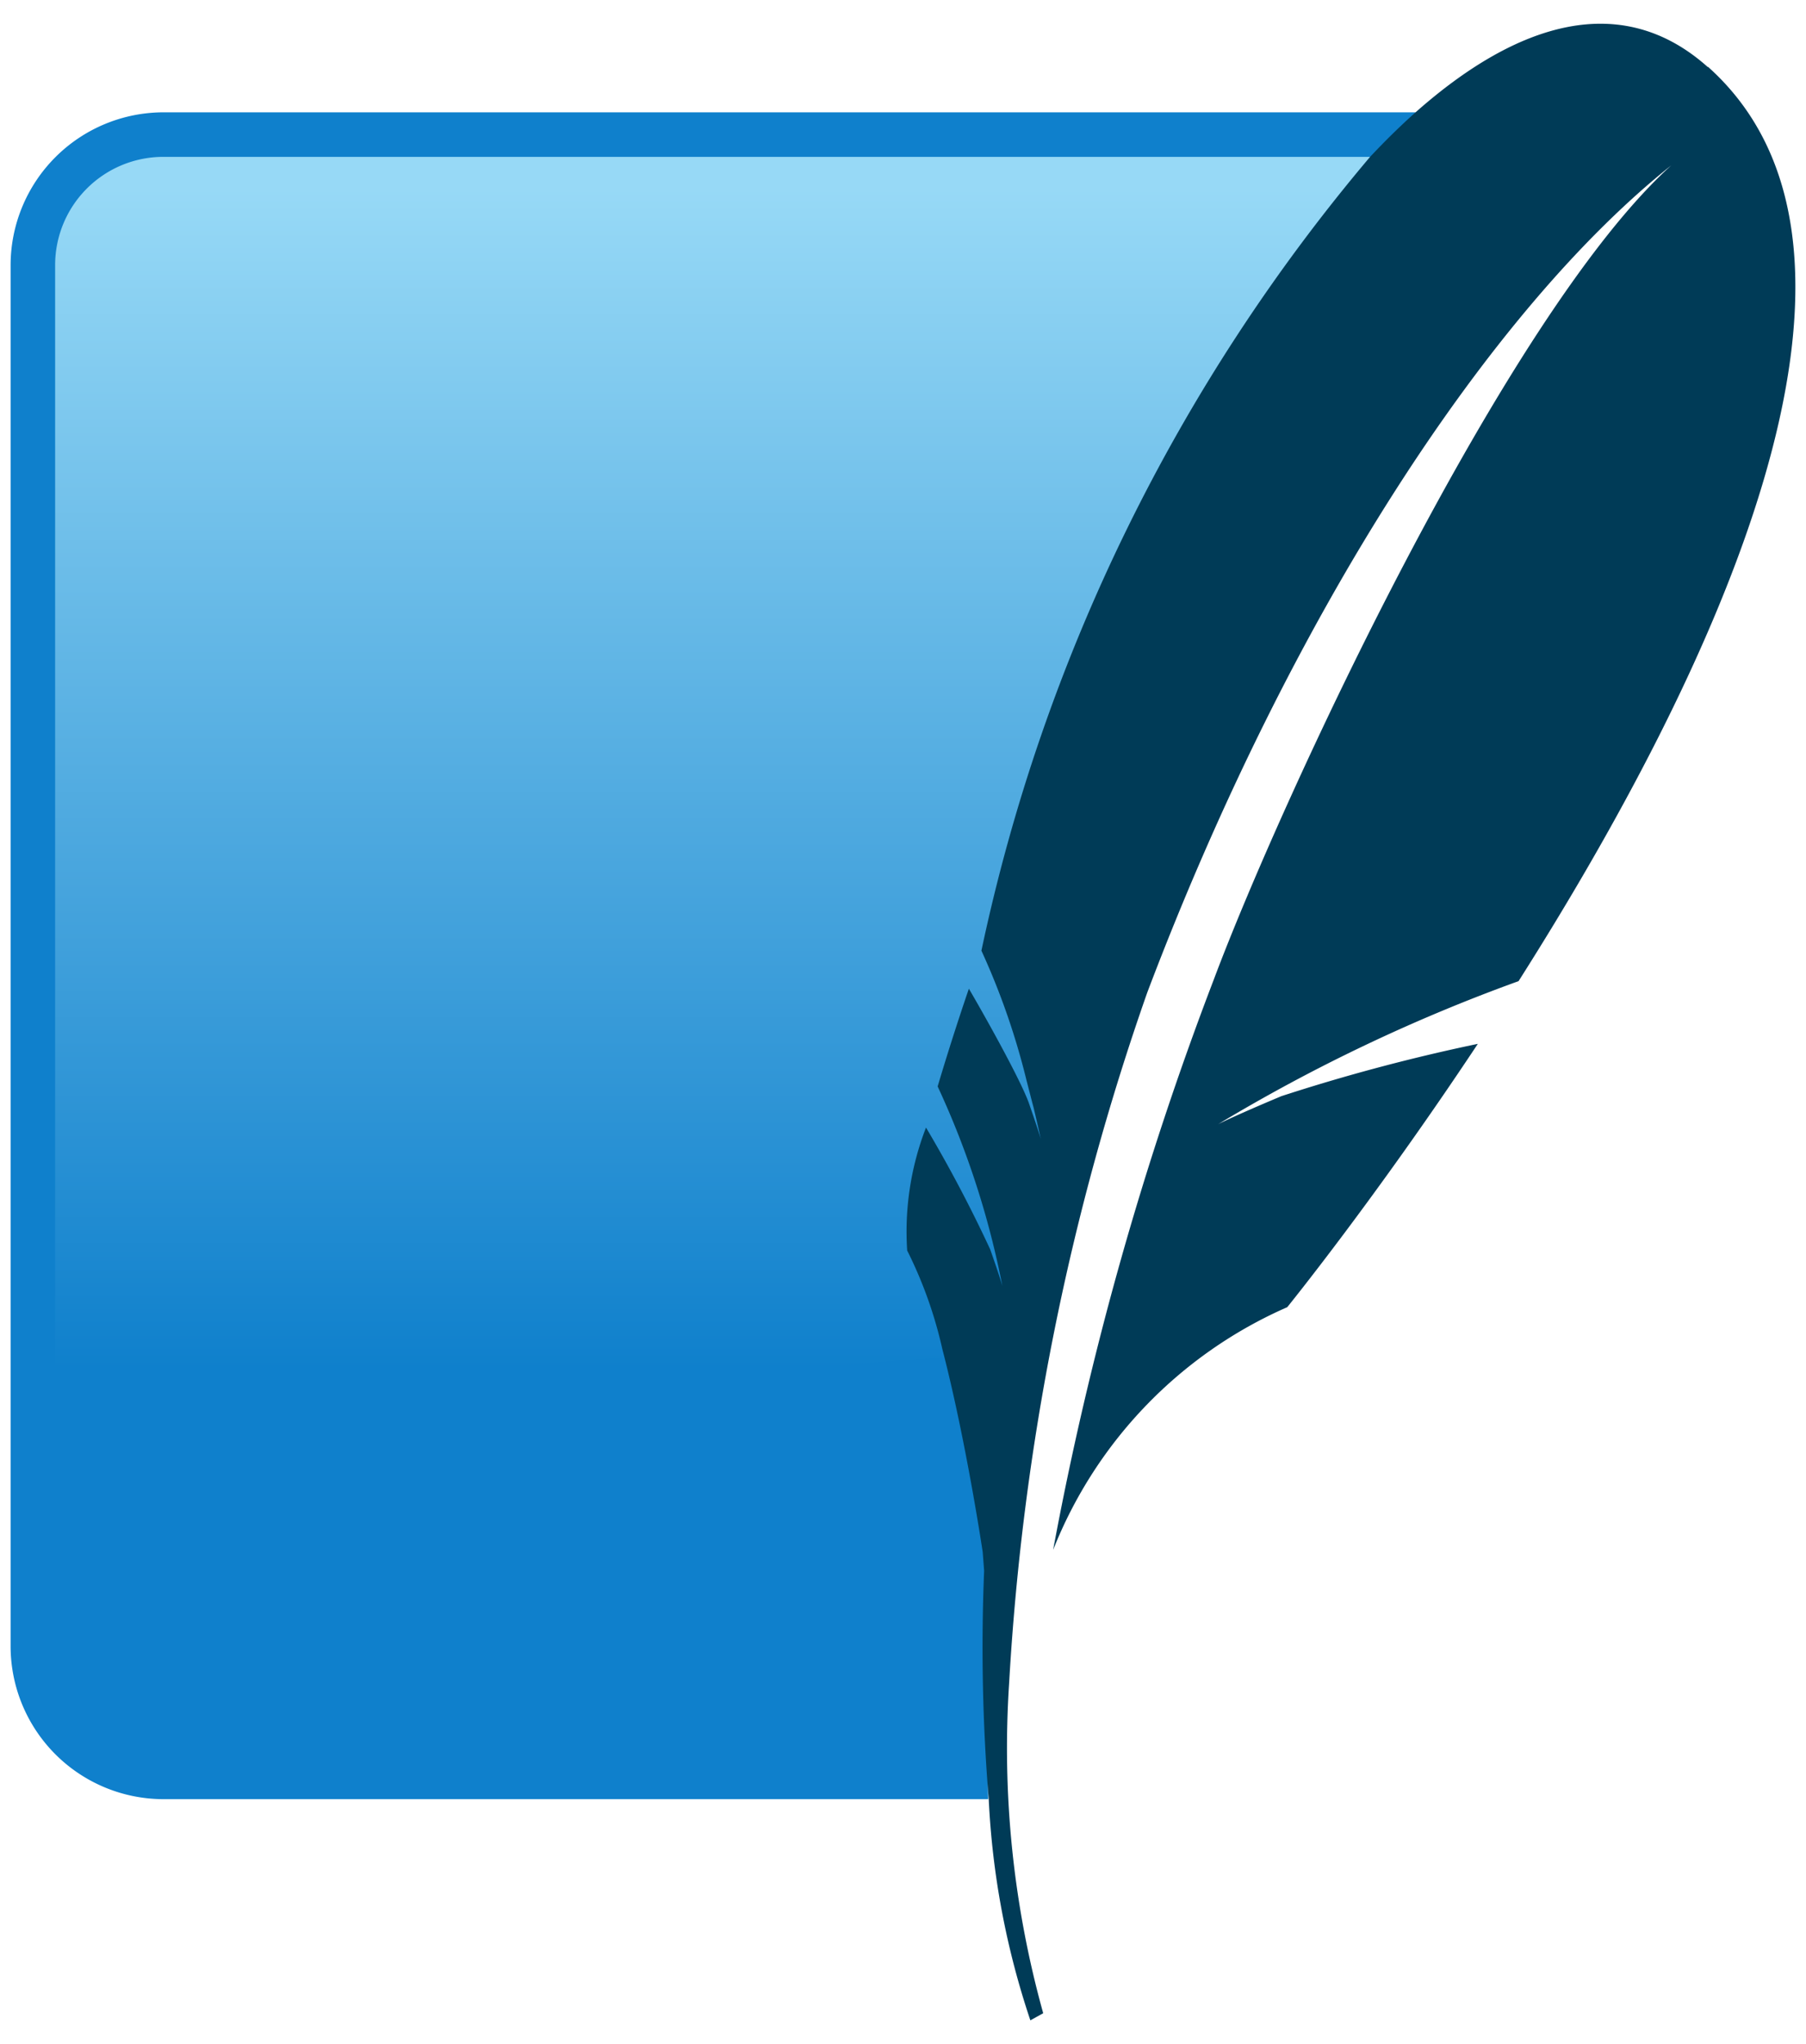 <svg width="38" height="43" fill="none" xmlns="http://www.w3.org/2000/svg"><path d="M29.788 2.363H3.434A3.22 3.22 0 00.223 5.575v29.064a3.22 3.22 0 003.211 3.211h17.358c-.198-8.637 2.753-25.398 8.996-35.487z" fill="#0F80CC"/><path d="M28.83 3.3H3.435A2.277 2.277 0 001.16 5.576v26.942a63.016 63.016 0 0120.354-4.026 185.324 185.324 0 017.317-25.19z" fill="url(#paint0_linear_236_3)"/><path d="M35.935 1.412c-1.8-1.61-3.99-.963-6.15.951-.32.285-.64.6-.957.937A38.1 38.1 0 0020.65 20c.403.879.721 1.794.95 2.733.055.21.104.408.15.576.094.397.15.655.15.655s-.032-.124-.169-.518l-.088-.256a3.125 3.125 0 00-.057-.14c-.24-.56-.9-1.74-1.2-2.25a54.44 54.44 0 00-.657 2.056c.623 1.34 1.08 2.75 1.362 4.2 0 0-.045-.172-.257-.773a28.567 28.567 0 00-1.35-2.562 6.055 6.055 0 00-.396 2.587 9.03 9.03 0 01.74 2.074c.5 1.924.849 4.269.849 4.269l.03.394a39.211 39.211 0 00.097 4.808 17.1 17.1 0 00.876 4.65l.27-.15a20.788 20.788 0 01-.717-6.942 52.906 52.906 0 012.907-14.532c3.015-7.962 7.2-14.352 11.025-17.4-3.489 3.15-8.21 13.35-9.625 17.127a68.484 68.484 0 00-3.381 12 9.316 9.316 0 014.926-5.106s1.85-2.282 4.01-5.54a39.3 39.3 0 00-4.132 1.1c-1.05.441-1.333.591-1.333.591a35.905 35.905 0 016.322-3.01c4.014-6.323 8.388-15.3 3.984-19.237" fill="#003B57"/><defs><linearGradient id="paint0_linear_236_3" x1="14.963" y1="3.96" x2="14.963" y2="30.958" gradientUnits="userSpaceOnUse"><stop stop-color="#97D9F6"/><stop offset=".92" stop-color="#0F80CC"/><stop offset="1" stop-color="#0F80CC"/></linearGradient></defs></svg>